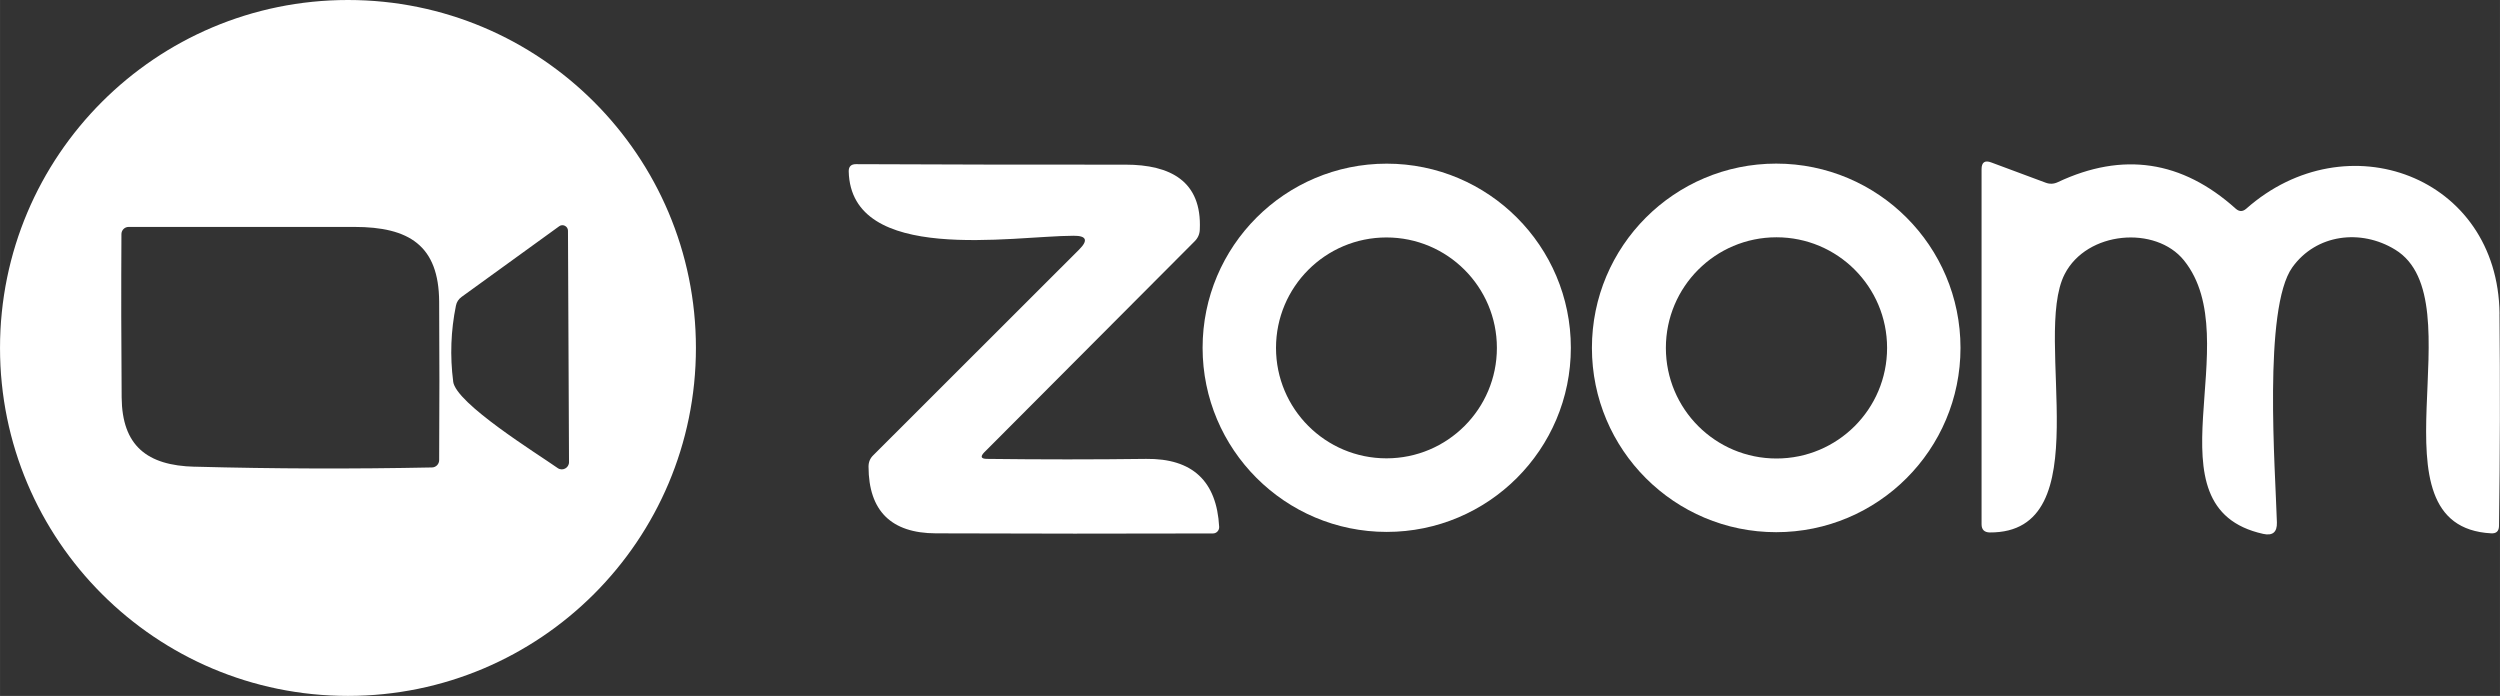 <svg xmlns="http://www.w3.org/2000/svg" xmlns:xlink="http://www.w3.org/1999/xlink" xmlns:xodm="http://www.corel.com/coreldraw/odm/2003" xml:space="preserve" width="24.576mm" height="6.841mm" style="shape-rendering:geometricPrecision; text-rendering:geometricPrecision; image-rendering:optimizeQuality; fill-rule:evenodd; clip-rule:evenodd" viewBox="0 0 455.66 126.84"><rect x="0" y="0" width="455.66" height="126.84" fill="#333333" stroke="none"/> <defs>  <style type="text/css">       .fil0 {fill:none;fill-rule:nonzero}    .fil1 {fill:white;fill-rule:nonzero}     </style> </defs> <g id="Capa_x0020_1">    <g id="_2120582435968">   <path class="fil0" d="M126.84 63.42c0,-35.03 -28.39,-63.42 -63.42,-63.42 -35.03,0 -63.42,28.39 -63.42,63.42 0,35.03 28.39,63.42 63.42,63.42 35.03,0 63.42,-28.39 63.42,-63.42z"></path>   <path class="fil1" d="M126.84 63.42c0,35.03 -28.39,63.42 -63.42,63.42 -35.03,0 -63.42,-28.39 -63.42,-63.42 0,-35.03 28.39,-63.42 63.42,-63.42 35.03,0 63.42,28.39 63.42,63.42zm-91.34 21.64c14.47,0.39 28.89,0.43 43.25,0.14 0.72,-0.02 1.29,-0.62 1.29,-1.33 0.06,-9.68 0.06,-19.3 0,-28.89 -0.06,-10.24 -5.49,-13.62 -15.46,-13.62 -13.78,0 -27.48,0 -41.14,0 -0.72,0 -1.3,0.58 -1.31,1.29 -0.06,9.99 -0.04,19.92 0.04,29.8 0.08,8.77 4.6,12.41 13.33,12.62zm47.09 -15.52c0.5,4 15.32,13.14 19.05,15.77 0.87,0.62 2.07,-0.02 2.07,-1.08l-0.19 -42.18c0,-0.81 -0.95,-1.3 -1.6,-0.81l-17.78 12.87c-0.56,0.41 -0.91,0.93 -1.04,1.6 -0.93,4.56 -1.1,9.18 -0.5,13.84z"></path>   <g>    <path class="fil1" d="M179.43 82.41l38.28 -38.4c0.61,-0.59 0.95,-1.32 0.97,-2.2 0.4,-8.8 -5.38,-11.8 -13.55,-11.8 -16.31,0.02 -32.69,-0.02 -49.14,-0.09 -0.87,0 -1.32,0.45 -1.3,1.32 0.4,17.02 29.88,11.75 40.97,11.73 2.38,-0.02 2.71,0.83 1.04,2.5l-37.53 37.5c-0.59,0.57 -0.87,1.25 -0.87,2.08 0.02,8.07 4.13,12.13 12.27,12.16 16.88,0.07 33.7,0.07 50.51,0.02 0.64,0 1.16,-0.54 1.13,-1.2 -0.45,-8.36 -4.89,-12.49 -13.31,-12.39 -9.49,0.12 -19.14,0.12 -28.96,0 -1.16,0 -1.32,-0.4 -0.52,-1.23z"></path>    <path class="fil1" d="M455.58 57.18c-0.28,-25.11 -27.92,-35.31 -46.19,-19.12 -0.64,0.54 -1.25,0.54 -1.89,-0.02 -9.79,-8.8 -20.6,-10.41 -32.43,-4.84 -0.73,0.35 -1.49,0.38 -2.24,0.09l-9.89 -3.68c-1.18,-0.45 -1.77,-0.02 -1.77,1.23l0 64.72c0,0.97 0.5,1.46 1.46,1.49 20.35,0.14 7.74,-35.52 13.69,-47.09 4.06,-7.88 16.59,-8.88 21.74,-2.5 11.8,14.66 -7.36,45.01 14.44,49.85 1.72,0.38 2.55,-0.31 2.5,-2.08 -0.28,-9.58 -2.53,-39.04 2.81,-46.5 4.34,-6.06 12.49,-7.06 18.74,-3.23 15.13,9.21 -5.67,50.46 17.51,51.71 0.92,0.05 1.39,-0.38 1.42,-1.3 0.19,-13.05 0.21,-25.96 0.09,-38.73z"></path>    <path class="fil1" d="M286.31 63.39c0,18.53 -15.04,33.56 -33.56,33.56 -18.53,0 -33.56,-15.04 -33.56,-33.56 0,-18.53 15.03,-33.56 33.56,-33.56 18.53,0 33.56,15.03 33.56,33.56zm-13.48 0.02c0,-11.12 -9.02,-20.13 -20.13,-20.13 -11.12,0 -20.13,9.02 -20.13,20.13 0,11.12 9.02,20.13 20.13,20.13 11.12,0 20.13,-9.02 20.13,-20.13z"></path>    <path class="fil1" d="M357.33 63.41c0,18.55 -15.03,33.59 -33.59,33.59 -18.55,0 -33.59,-15.03 -33.59,-33.59 0,-18.55 15.04,-33.59 33.59,-33.59 18.55,0 33.59,15.03 33.59,33.59zm-13.38 0c0,-11.14 -9.02,-20.16 -20.16,-20.16 -11.14,0 -20.16,9.02 -20.16,20.16 0,11.14 9.02,20.16 20.16,20.16 11.14,0 20.16,-9.02 20.16,-20.16z"></path>   </g>  </g> </g></svg>